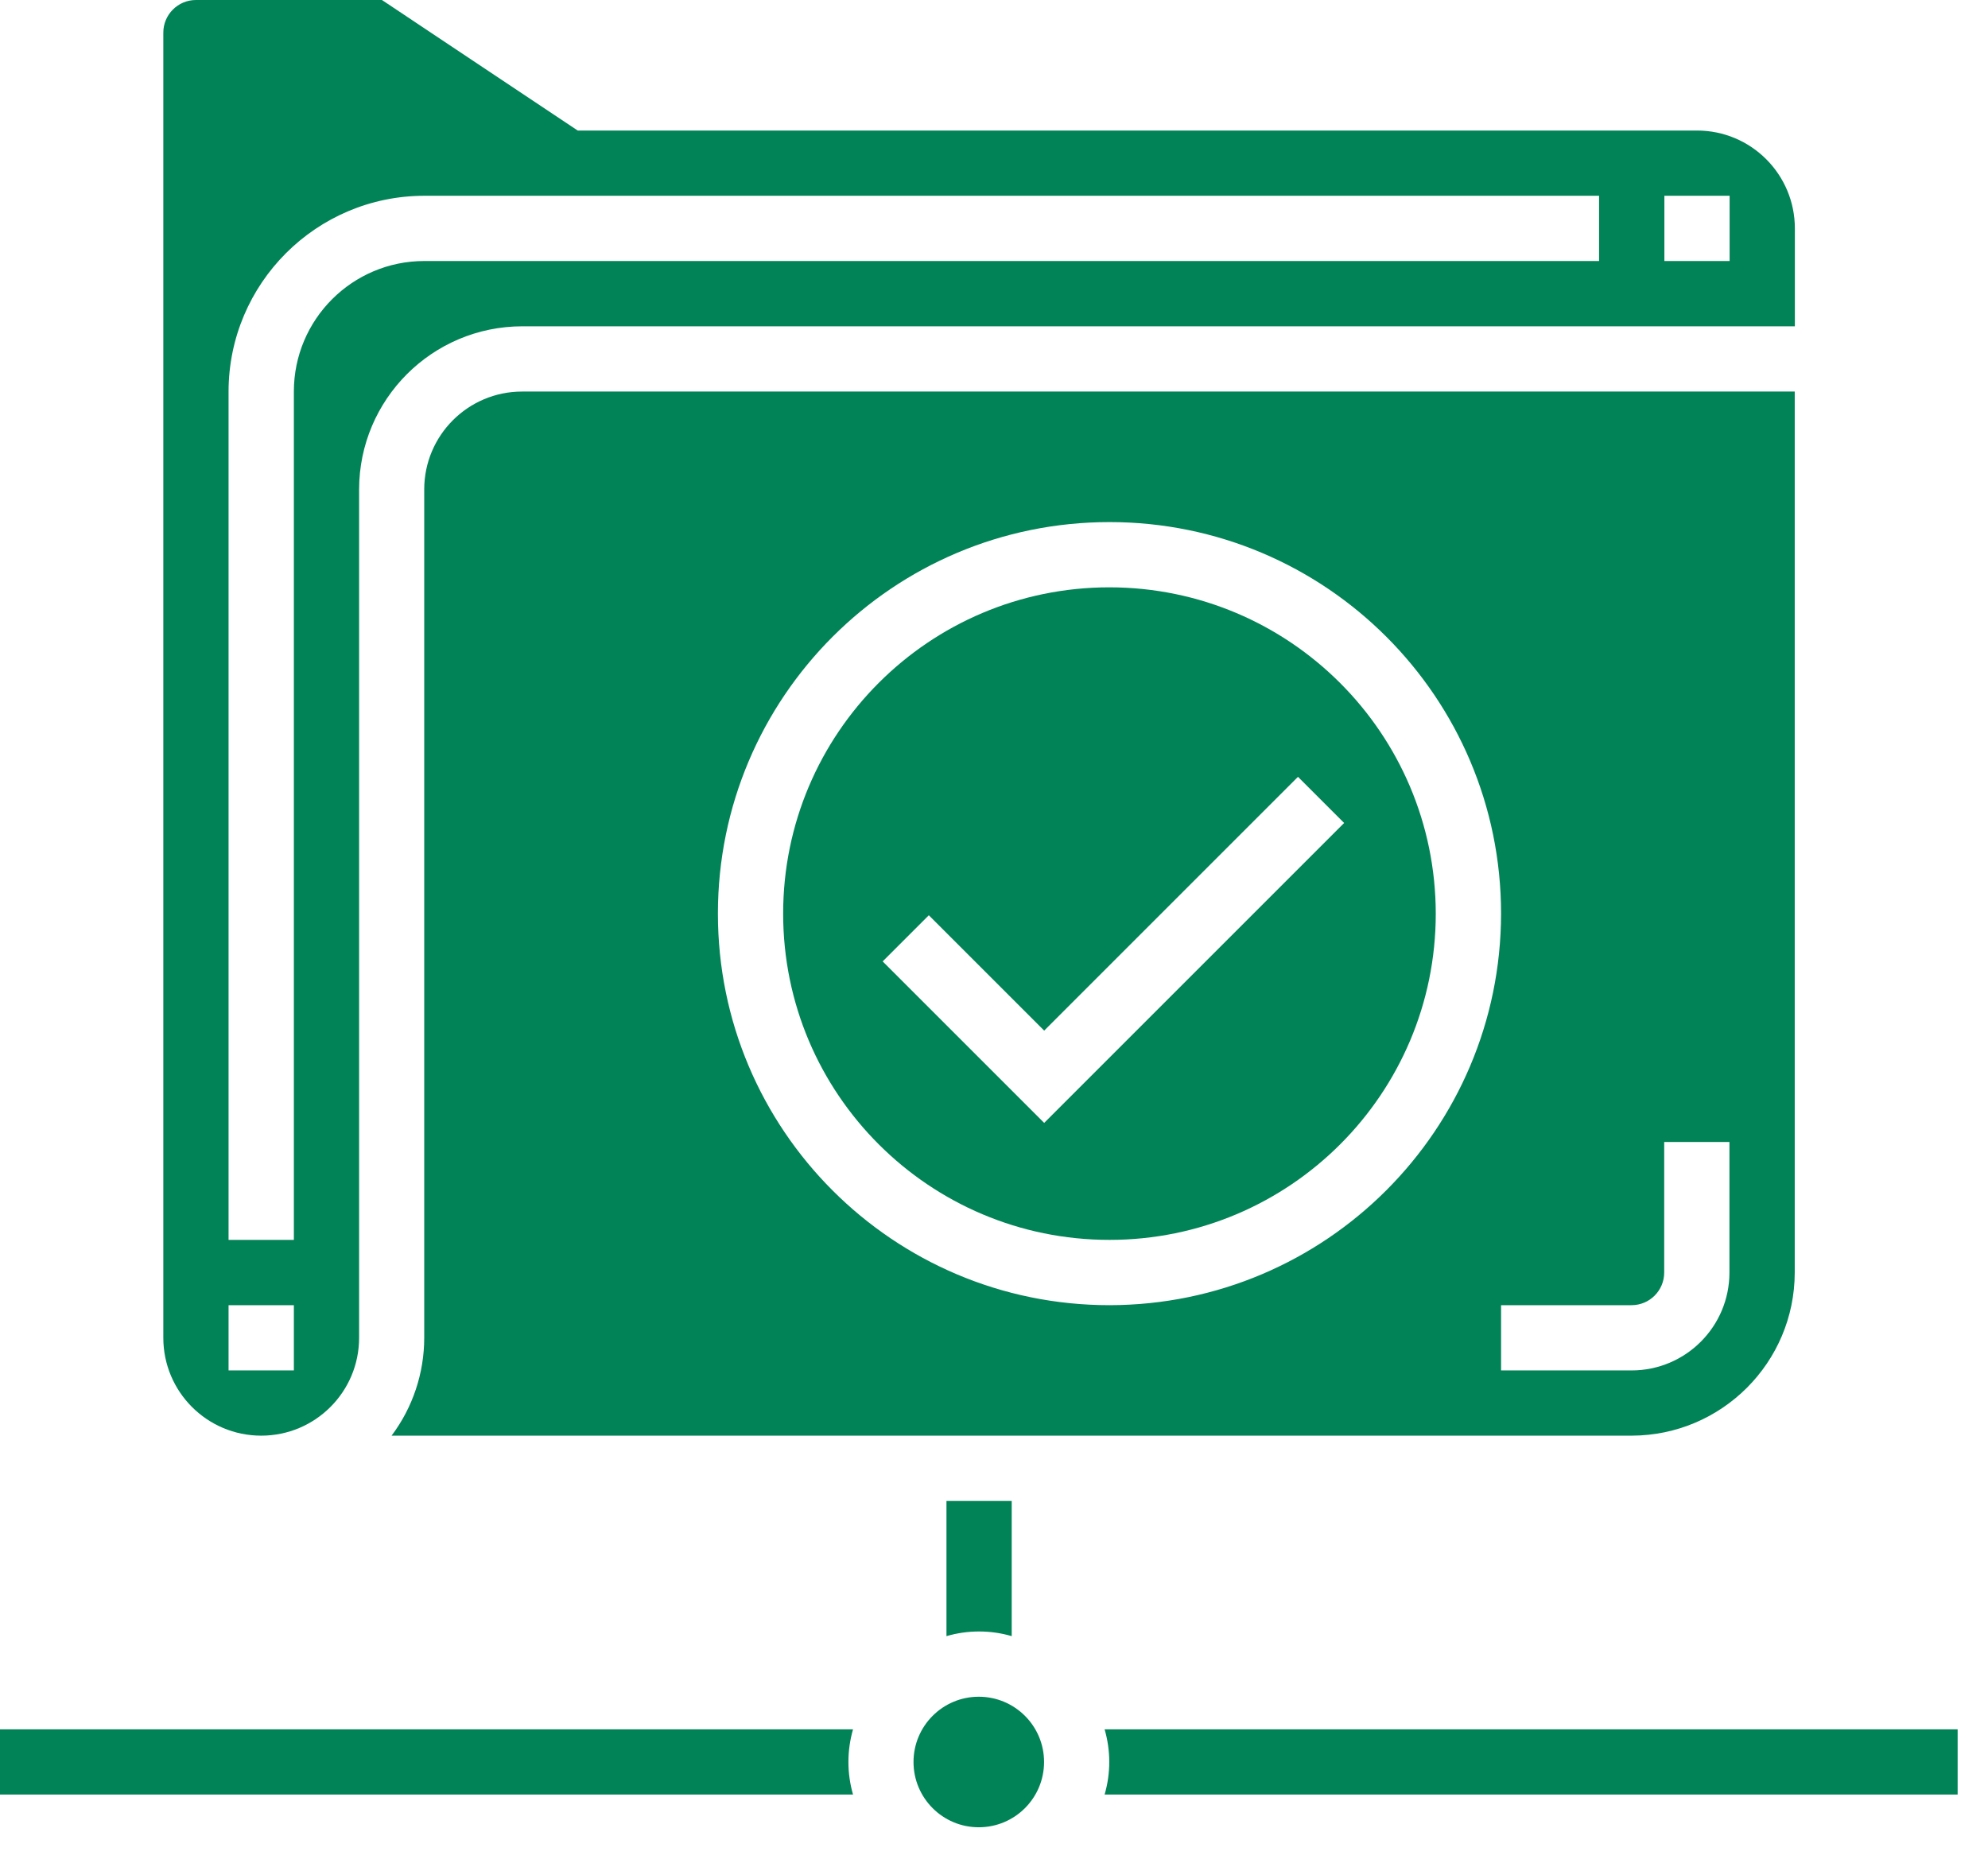 <?xml version="1.0" encoding="UTF-8"?>
<svg xmlns="http://www.w3.org/2000/svg" width="33" height="31" viewBox="0 0 33 31" fill="none">
  <path d="M18.417 9.75C15.425 9.75 13 12.175 13 15.167C13 18.158 15.425 20.583 18.417 20.583C21.408 20.583 23.833 18.158 23.833 15.167C23.83 12.176 21.407 9.753 18.417 9.75ZM17.333 18.641L14.652 15.96L15.418 15.194L17.333 17.109L21.546 12.896L22.312 13.662L17.333 18.641Z" fill="#018357"></path>
  <path d="M29.792 21.125V6.5H8.667C7.769 6.5 7.042 7.228 7.042 8.125V22.208C7.042 22.794 6.852 23.365 6.5 23.833H27.083C28.578 23.831 29.79 22.62 29.792 21.125ZM18.417 21.667C14.827 21.667 11.917 18.756 11.917 15.167C11.917 11.577 14.827 8.667 18.417 8.667C22.006 8.667 24.917 11.577 24.917 15.167C24.913 18.755 22.005 21.663 18.417 21.667ZM24.917 21.667H27.083C27.383 21.667 27.625 21.424 27.625 21.125V18.958H28.708V21.125C28.708 22.022 27.981 22.75 27.083 22.75H24.917V21.667Z" fill="#018357"></path>
  <path d="M32.496 28.708H18.336C18.439 29.062 18.439 29.438 18.336 29.791H32.496V28.708Z" fill="#018357"></path>
  <path d="M14.16 28.708H0V29.791H14.16C14.058 29.438 14.058 29.062 14.16 28.708Z" fill="#018357"></path>
  <path d="M16.794 27.161V24.917H15.711V27.161C16.065 27.058 16.44 27.058 16.794 27.161Z" fill="#018357"></path>
  <path d="M17.331 29.25C17.331 29.849 16.846 30.334 16.247 30.334C15.649 30.334 15.164 29.849 15.164 29.25C15.164 28.652 15.649 28.167 16.247 28.167C16.846 28.167 17.331 28.652 17.331 29.25Z" fill="#018357"></path>
  <path d="M28.169 2.167H9.59L6.34 0H3.253C2.953 0 2.711 0.243 2.711 0.542V22.208C2.711 23.106 3.439 23.833 4.336 23.833C5.233 23.833 5.961 23.106 5.961 22.208V8.125C5.963 6.63 7.174 5.419 8.669 5.417H29.794V3.792C29.794 2.894 29.067 2.167 28.169 2.167ZM4.878 22.75H3.794V21.667H4.878V22.75ZM26.544 4.333H7.044C5.848 4.333 4.878 5.303 4.878 6.5V20.583H3.794V6.5C3.796 4.706 5.25 3.252 7.044 3.25H26.544V4.333ZM28.711 4.333H27.628V3.25H28.711V4.333Z" fill="#018357"></path>
</svg>
